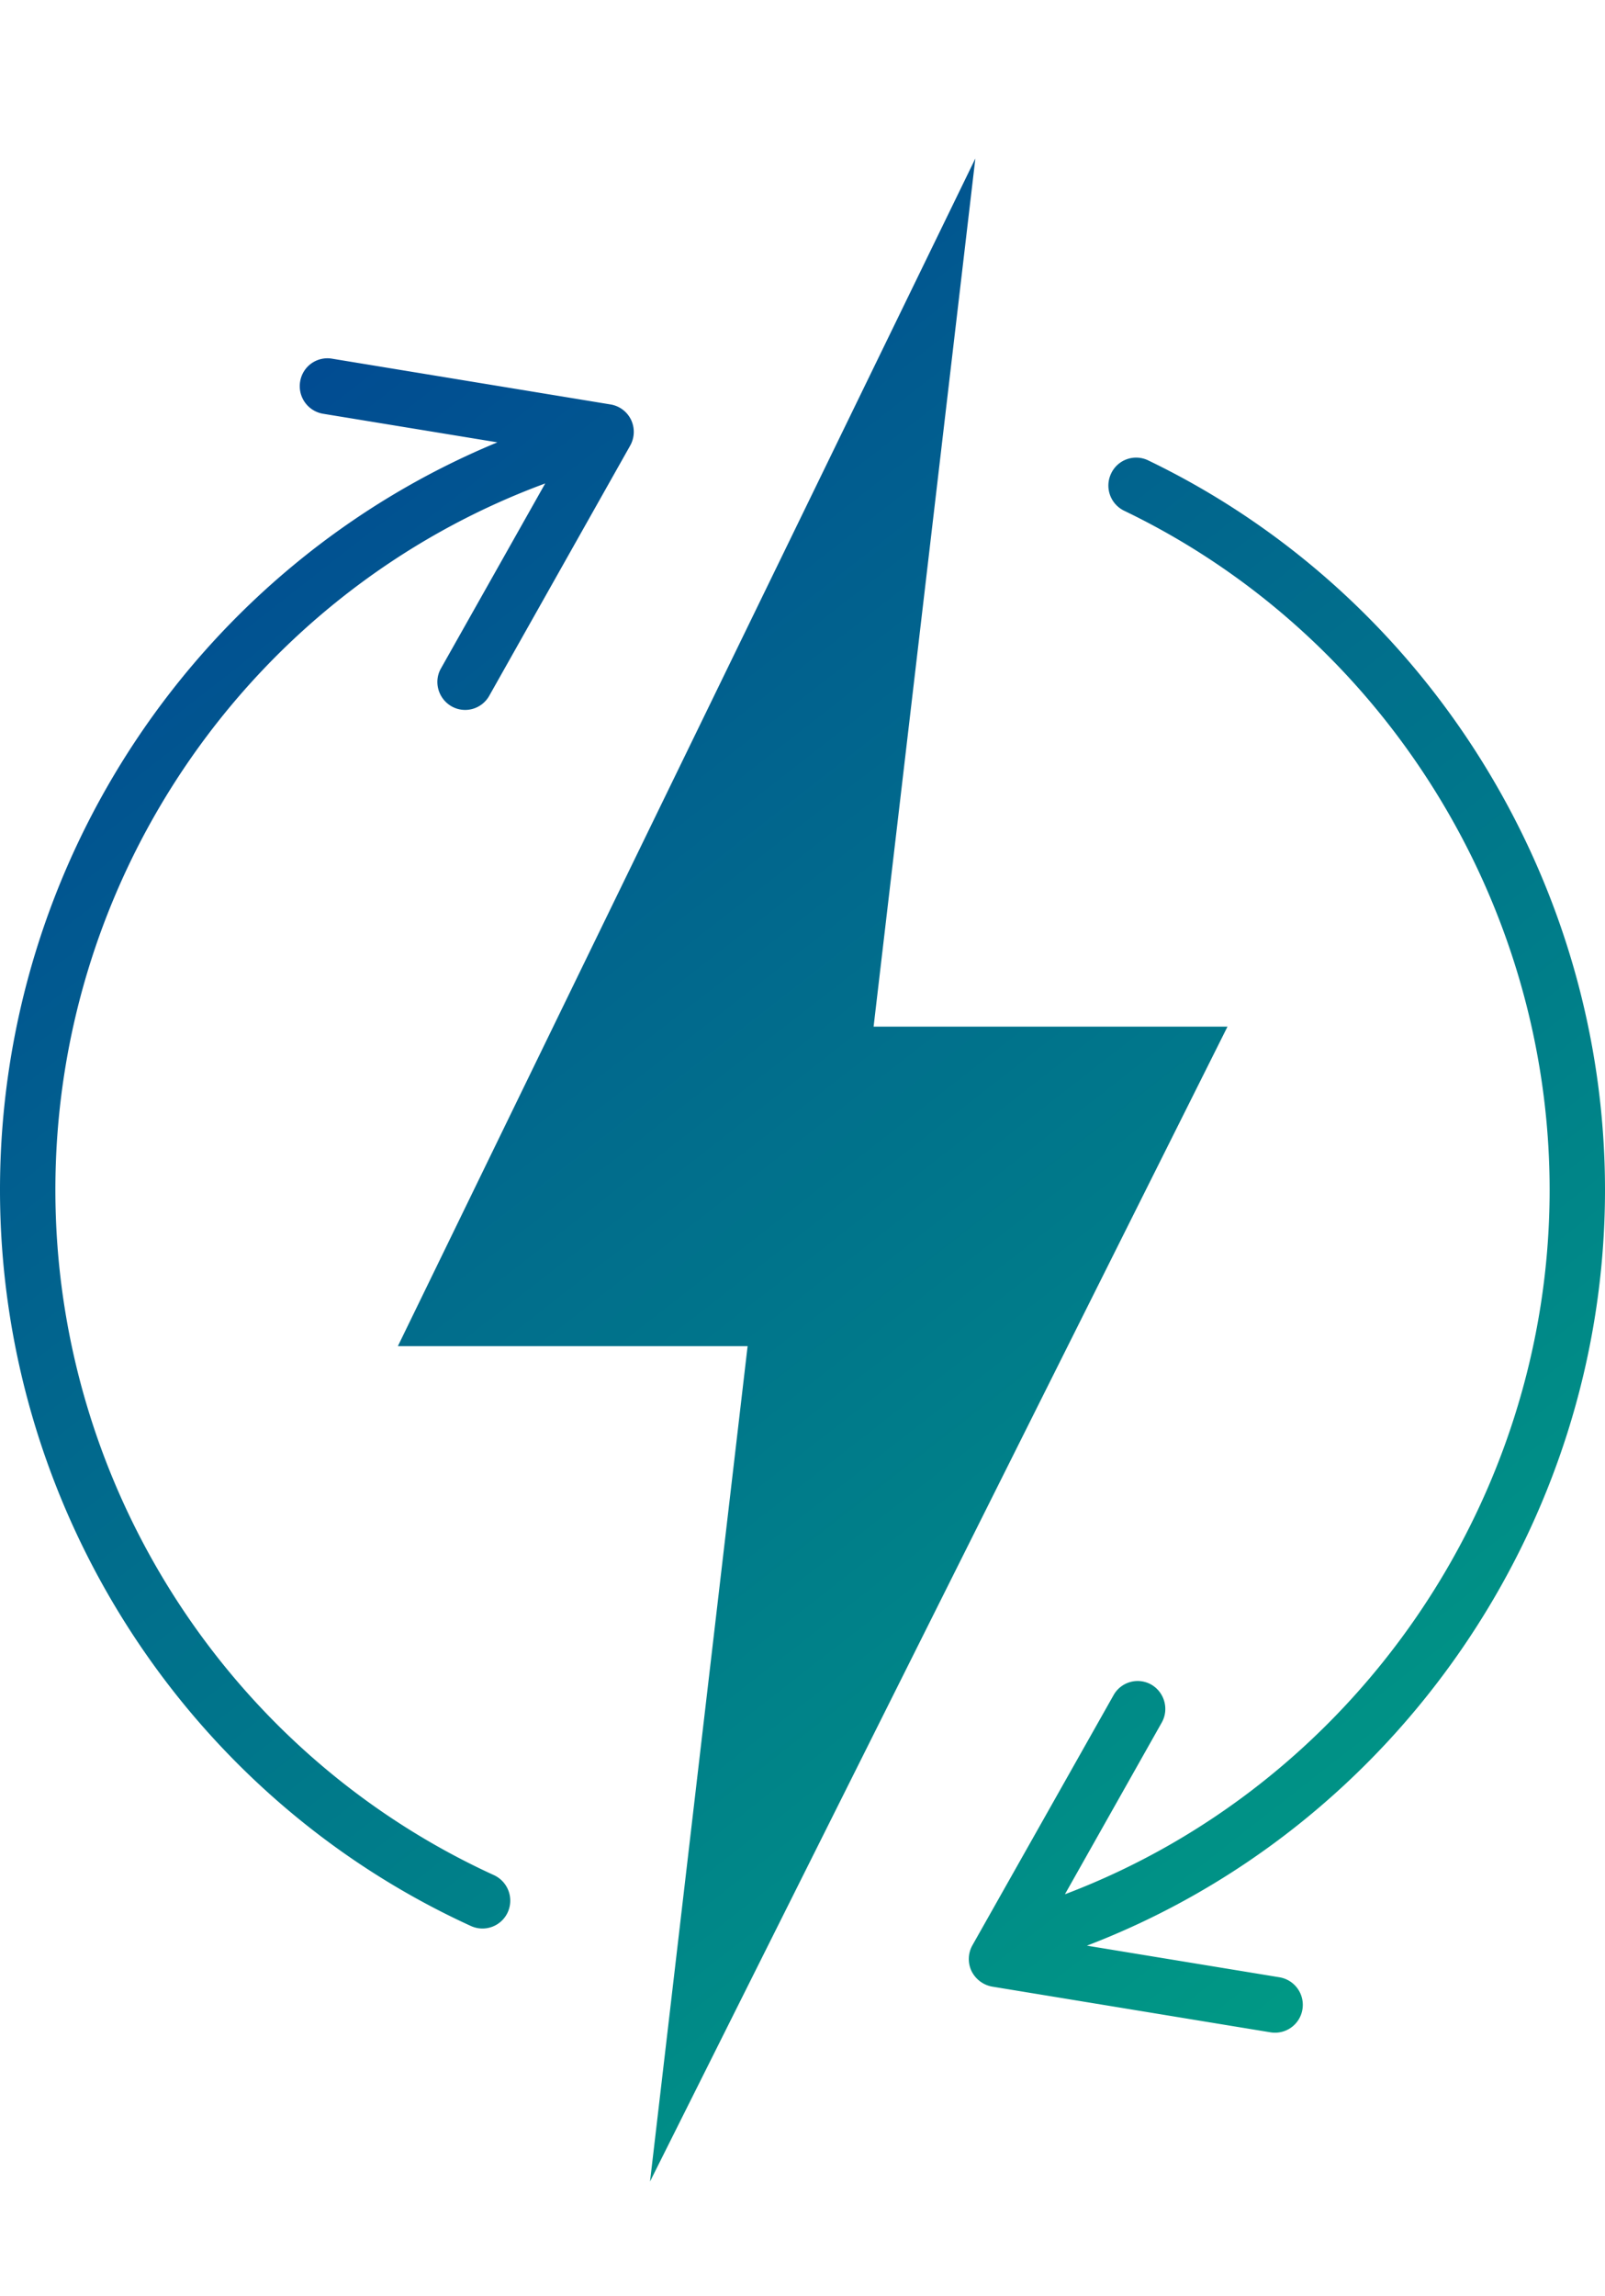 <?xml version="1.0"?>
<svg width="100" height="143" xmlns="http://www.w3.org/2000/svg" xmlns:svg="http://www.w3.org/2000/svg">
 <defs>
  <linearGradient id="g2tfzyrzma" x1="18.506%" x2="81.494%" y1="0%" y2="100%">
   <stop offset="0%" stop-color="#014593"/>
   <stop offset="100%" stop-color="#009E84"/>
  </linearGradient>
 </defs>
 <g class="layer">
  <title>Layer 1</title>
  <path d="m100,74.11c0,-19.29 -11.18,-37.12 -28.47,-45.44a1.72,1.72 0 0 0 -2.3,0.82a1.74,1.74 0 0 0 0.81,2.32c16.1,7.74 26.51,24.35 26.51,42.3c0,19.51 -12.26,37.08 -30.2,43.87l6.03,-10.69c0.47,-0.83 0.18,-1.89 -0.65,-2.37a1.72,1.72 0 0 0 -2.35,0.66l-8.79,15.57a1.75,1.75 0 0 0 -0.06,1.61c0.25,0.51 0.73,0.87 1.28,0.97l17.36,2.85a1.73,1.73 0 0 0 1.98,-1.44a1.74,1.74 0 0 0 -1.43,-1.99l-12,-1.97c19.19,-7.34 32.28,-26.17 32.28,-47.07zm-69.22,42.68c-16.6,-7.59 -27.33,-24.34 -27.33,-42.68c0,-19.77 12.36,-37.3 30.52,-44l-6.49,11.51c-0.48,0.83 -0.18,1.89 0.65,2.37a1.72,1.72 0 0 0 2.35,-0.65l8.78,-15.58a1.75,1.75 0 0 0 0.06,-1.61a1.73,1.73 0 0 0 -1.28,-0.96l-17.35,-2.85a1.72,1.72 0 0 0 -1.99,1.43a1.74,1.74 0 0 0 1.43,2l10.86,1.78c-18.52,7.66 -30.99,25.98 -30.99,46.56c0,19.7 11.52,37.7 29.35,45.85a1.73,1.73 0 0 0 2.29,-0.87a1.75,1.75 0 0 0 -0.86,-2.3zm9.72,19.08l6.08,-52.03l-21.79,0l35.98,-73.97l-6.34,54.07l22.05,0l-35.98,71.93z" fill="url(#g2tfzyrzma)" fill-rule="evenodd" id="svg_1"/>
 </g>
</svg>